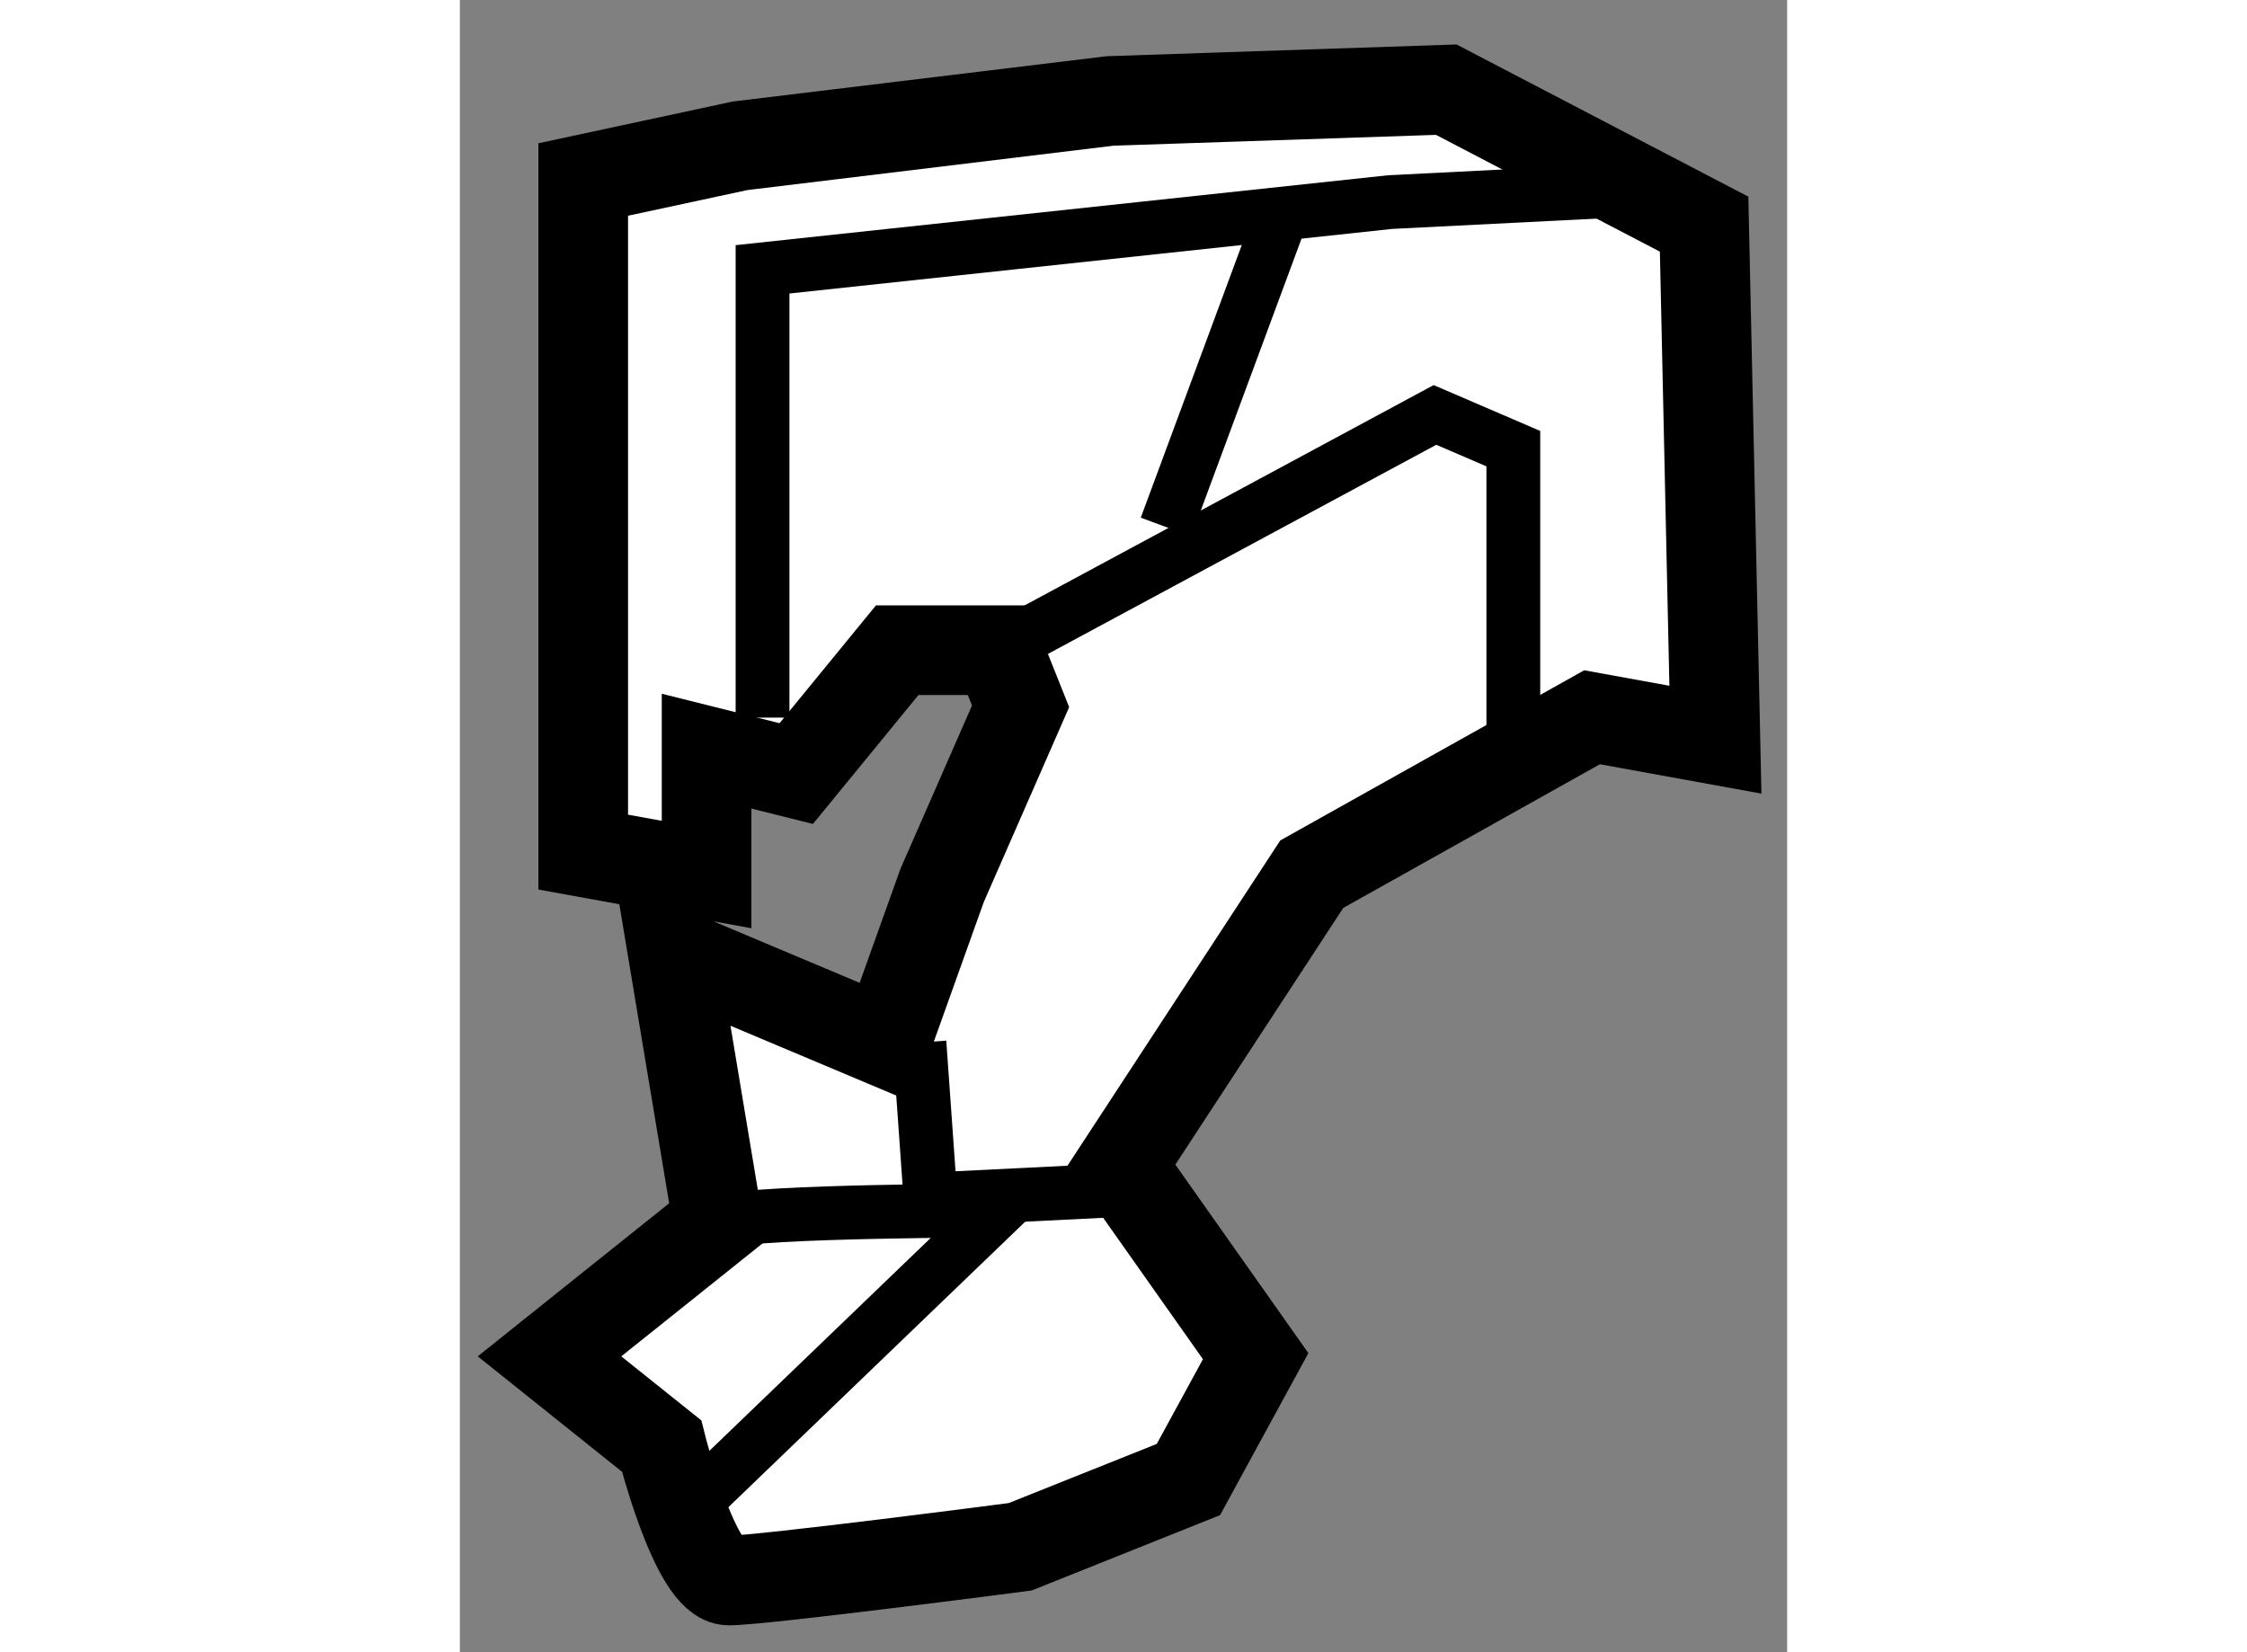<?xml version="1.0" encoding="utf-8"?>
<!-- Generator: Adobe Illustrator 15.1.0, SVG Export Plug-In . SVG Version: 6.00 Build 0)  -->
<!DOCTYPE svg PUBLIC "-//W3C//DTD SVG 1.1//EN" "http://www.w3.org/Graphics/SVG/1.1/DTD/svg11.dtd">
<svg version="1.1" xmlns="http://www.w3.org/2000/svg" xmlns:xlink="http://www.w3.org/1999/xlink" x="0px" y="0px" width="244.8px"
	 height="180px" viewBox="198.783 85.178 7.402 9.214" enable-background="new 0 0 244.8 180" xml:space="preserve">
	
<rect x="198.783" y="85.178" width="7.402" height="9.214" fill="#808080" stroke="none"/>
	
<g><path fill="#FFFFFF" stroke="#000000" stroke-width="0.5" d="M199.471,89.93l0.688,0.125v-0.688l0.5,0.125l0.563-0.688h0.563
			l0.125,0.313l-0.438,1l-0.313,0.875l-1.188-0.5l0.25,1.5l-0.938,0.75l0.625,0.5c0,0,0.188,0.75,0.375,0.75
			s1.625-0.188,1.625-0.188l0.938-0.375l0.375-0.688l-0.75-1.063l1.063-1.625l1.563-0.875l0.688,0.125l-0.063-2.875l-1.438-0.75
			l-1.875,0.063l-2.063,0.25l-0.875,0.188V89.93z"></path><polyline fill="none" stroke="#000000" stroke-width="0.3" points="201.783,88.805 204.221,87.492 204.658,87.68 204.658,89.43 		
			"></polyline><polyline fill="none" stroke="#000000" stroke-width="0.3" points="200.471,89.18 200.471,86.68 203.971,86.305 205.221,86.242 		
			"></polyline><line fill="none" stroke="#000000" stroke-width="0.3" x1="202.721" y1="88.117" x2="203.346" y2="86.43"></line><polyline fill="none" stroke="#000000" stroke-width="0.3" points="201.346,90.992 201.408,91.867 202.658,91.805 		"></polyline><path fill="none" stroke="#000000" stroke-width="0.3" d="M200.221,91.992c0.25-0.063,1.563-0.063,1.563-0.063l-1.625,1.563"></path></g>


</svg>